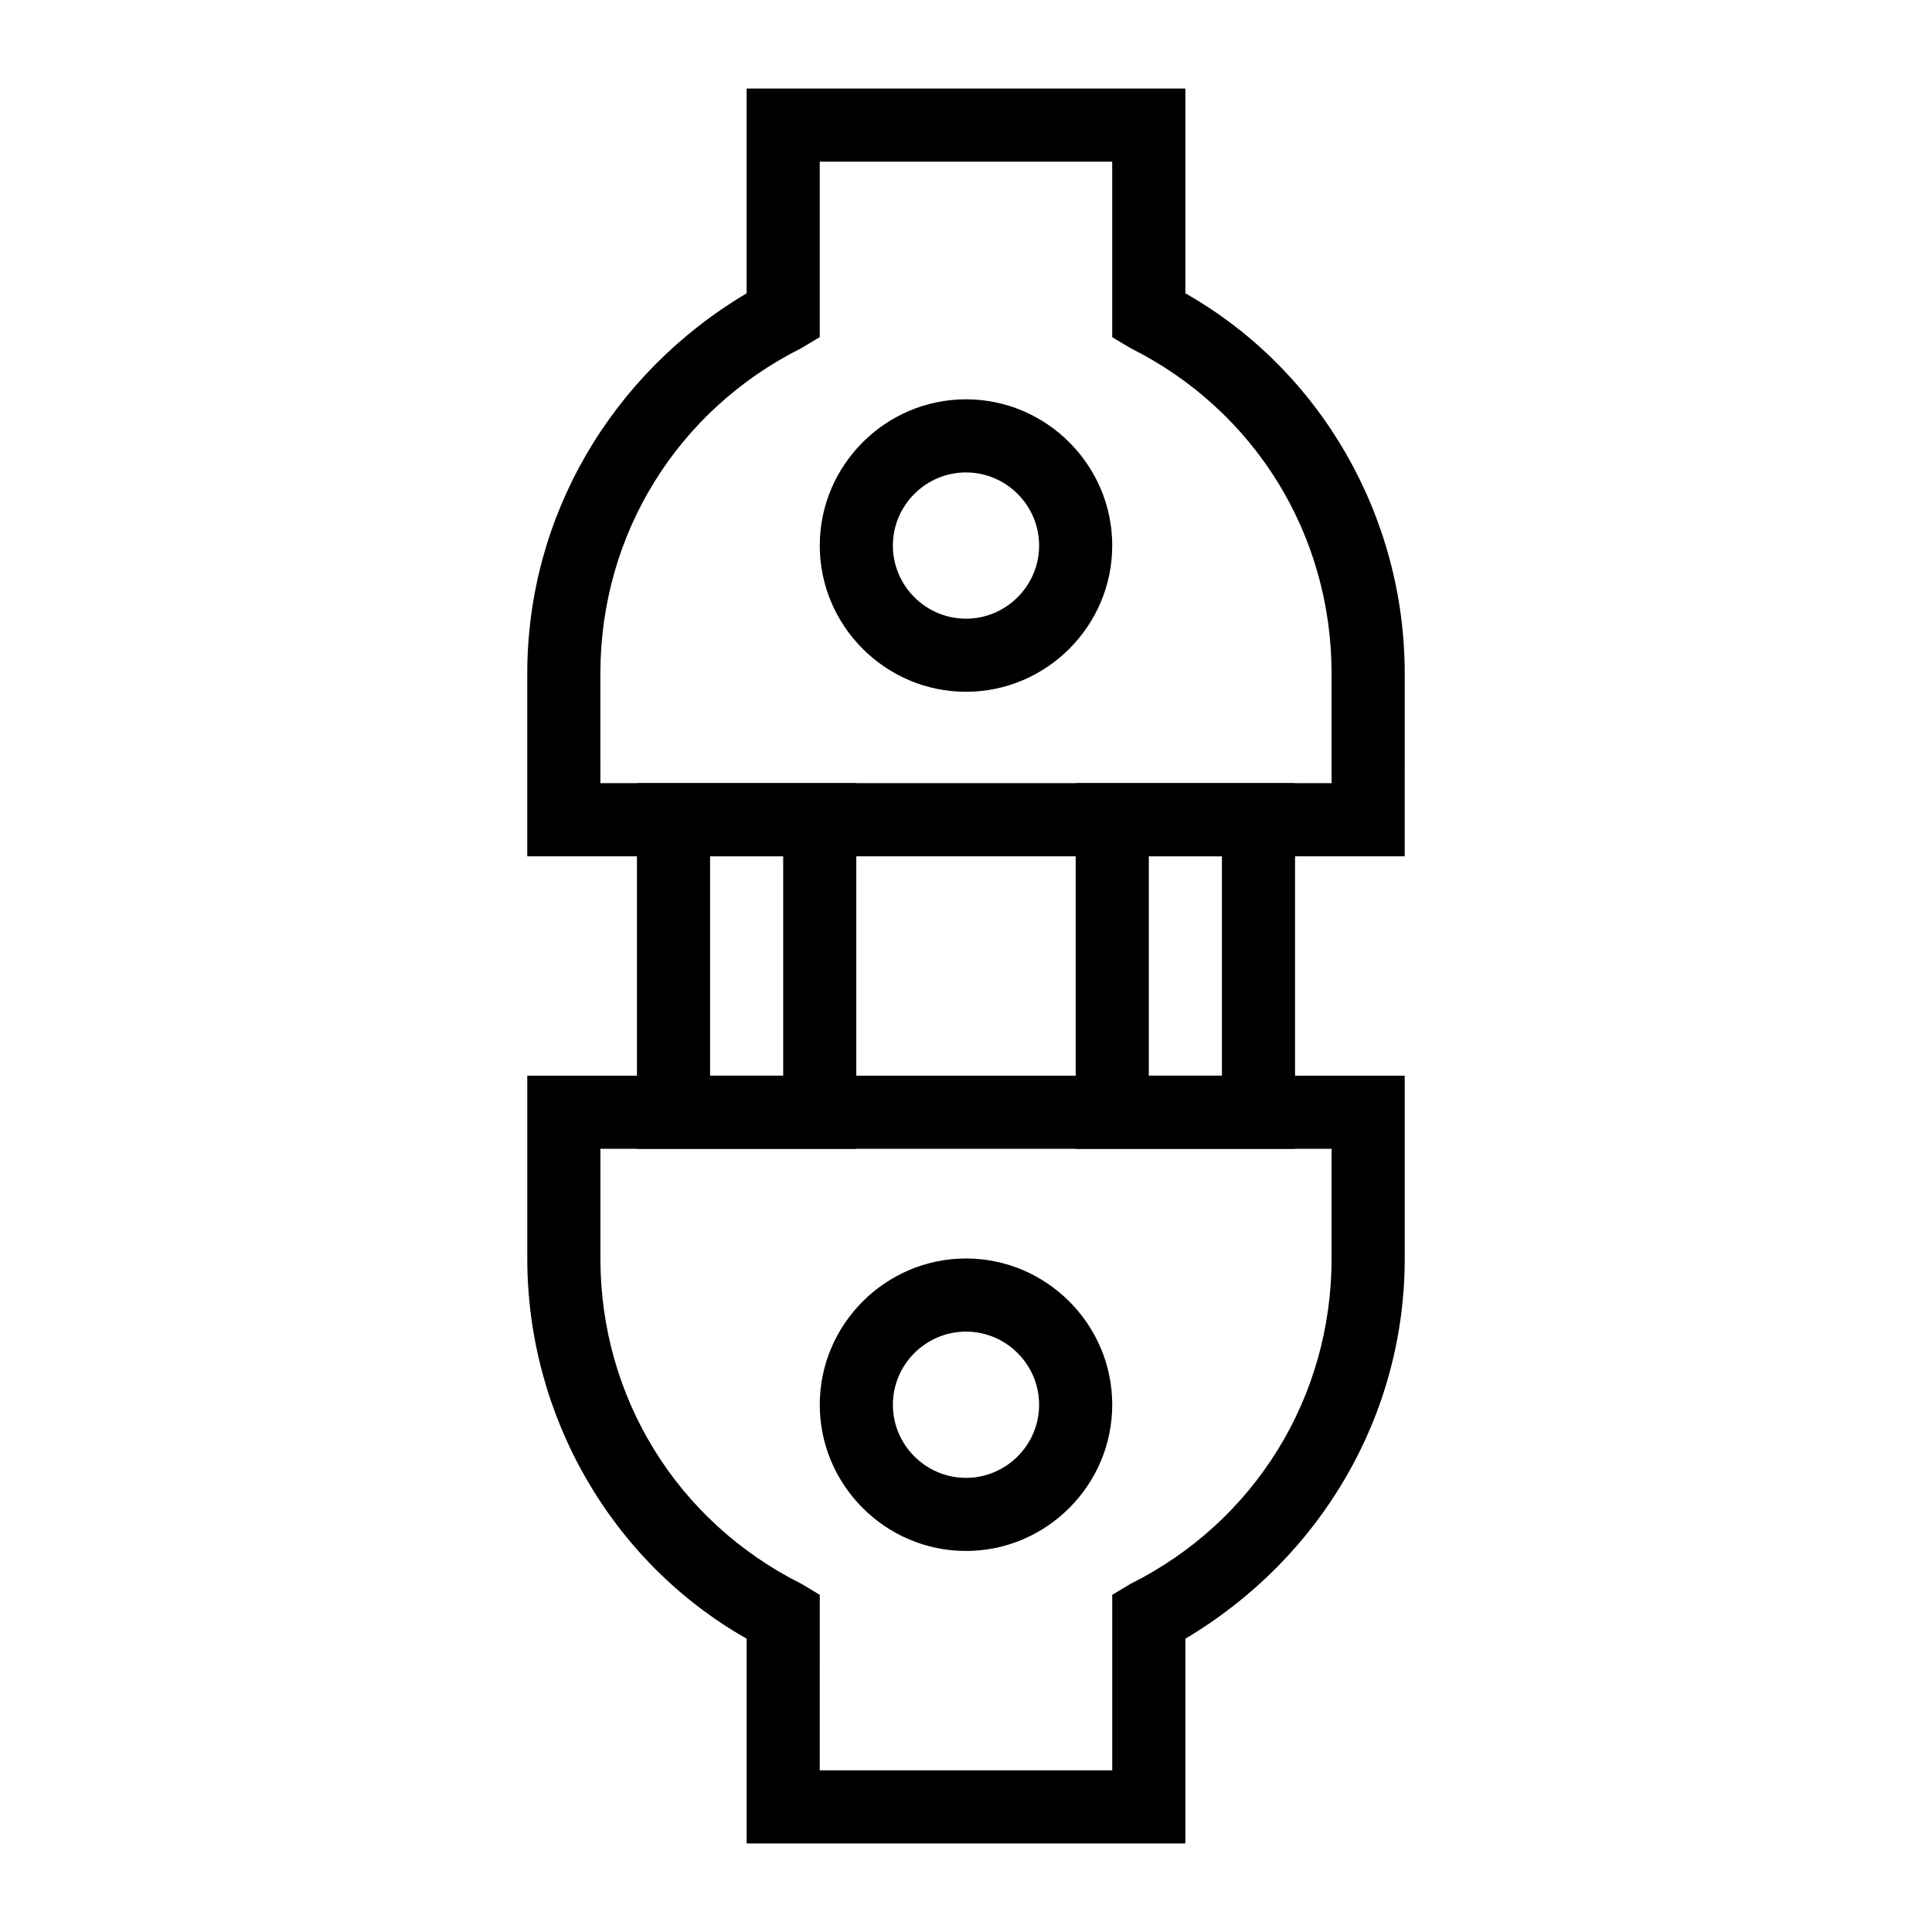 <?xml version="1.0" encoding="UTF-8"?>
<!-- Uploaded to: ICON Repo, www.svgrepo.com, Generator: ICON Repo Mixer Tools -->
<svg fill="#000000" width="800px" height="800px" version="1.1" viewBox="144 144 512 512" xmlns="http://www.w3.org/2000/svg">
 <g>
  <path d="m458.13 632.53h-116.26v-54.258c-35.848-20.348-58.133-59.102-58.133-100.76v-48.441h232.53v48.441c0 41.66-22.285 79.445-58.133 100.76zm-96.887-19.379h77.508v-46.504l4.844-2.906c32.941-16.469 53.289-49.41 53.289-86.23v-29.066h-193.77v29.066c0 36.816 20.348 69.758 53.289 86.23l4.844 2.906z"/>
  <path d="m516.26 370.93h-232.53v-48.441c0-41.66 22.285-79.445 58.133-100.76v-54.258h116.27v54.258c35.848 20.348 58.133 59.102 58.133 100.76zm-213.15-19.379h193.77v-29.066c0-36.816-20.348-69.758-53.289-86.23l-4.844-2.902v-46.508h-77.508v46.504l-4.844 2.906c-32.945 16.473-53.289 49.414-53.289 86.23z"/>
  <path d="m487.2 448.44h-58.133v-96.887h58.133zm-38.754-19.379h19.379v-58.133h-19.379z"/>
  <path d="m370.93 448.44h-58.133v-96.887h58.133zm-38.754-19.379h19.379v-58.133h-19.379z"/>
  <path d="m400 327.33c-21.316 0-38.754-17.441-38.754-38.754 0-21.316 17.441-38.754 38.754-38.754 21.316 0 38.754 17.441 38.754 38.754 0 21.316-17.441 38.754-38.754 38.754zm0-58.129c-10.656 0-19.379 8.719-19.379 19.379 0 10.656 8.719 19.379 19.379 19.379 10.656 0 19.379-8.719 19.379-19.379-0.004-10.66-8.723-19.379-19.379-19.379z"/>
  <path d="m400 555.02c-21.316 0-38.754-17.441-38.754-38.754 0-21.316 17.441-38.754 38.754-38.754 21.316 0 38.754 17.441 38.754 38.754 0 21.316-17.441 38.754-38.754 38.754zm0-58.129c-10.656 0-19.379 8.719-19.379 19.379 0 10.656 8.719 19.379 19.379 19.379 10.656 0 19.379-8.719 19.379-19.379-0.004-10.66-8.723-19.379-19.379-19.379z"/>
 </g>
</svg>